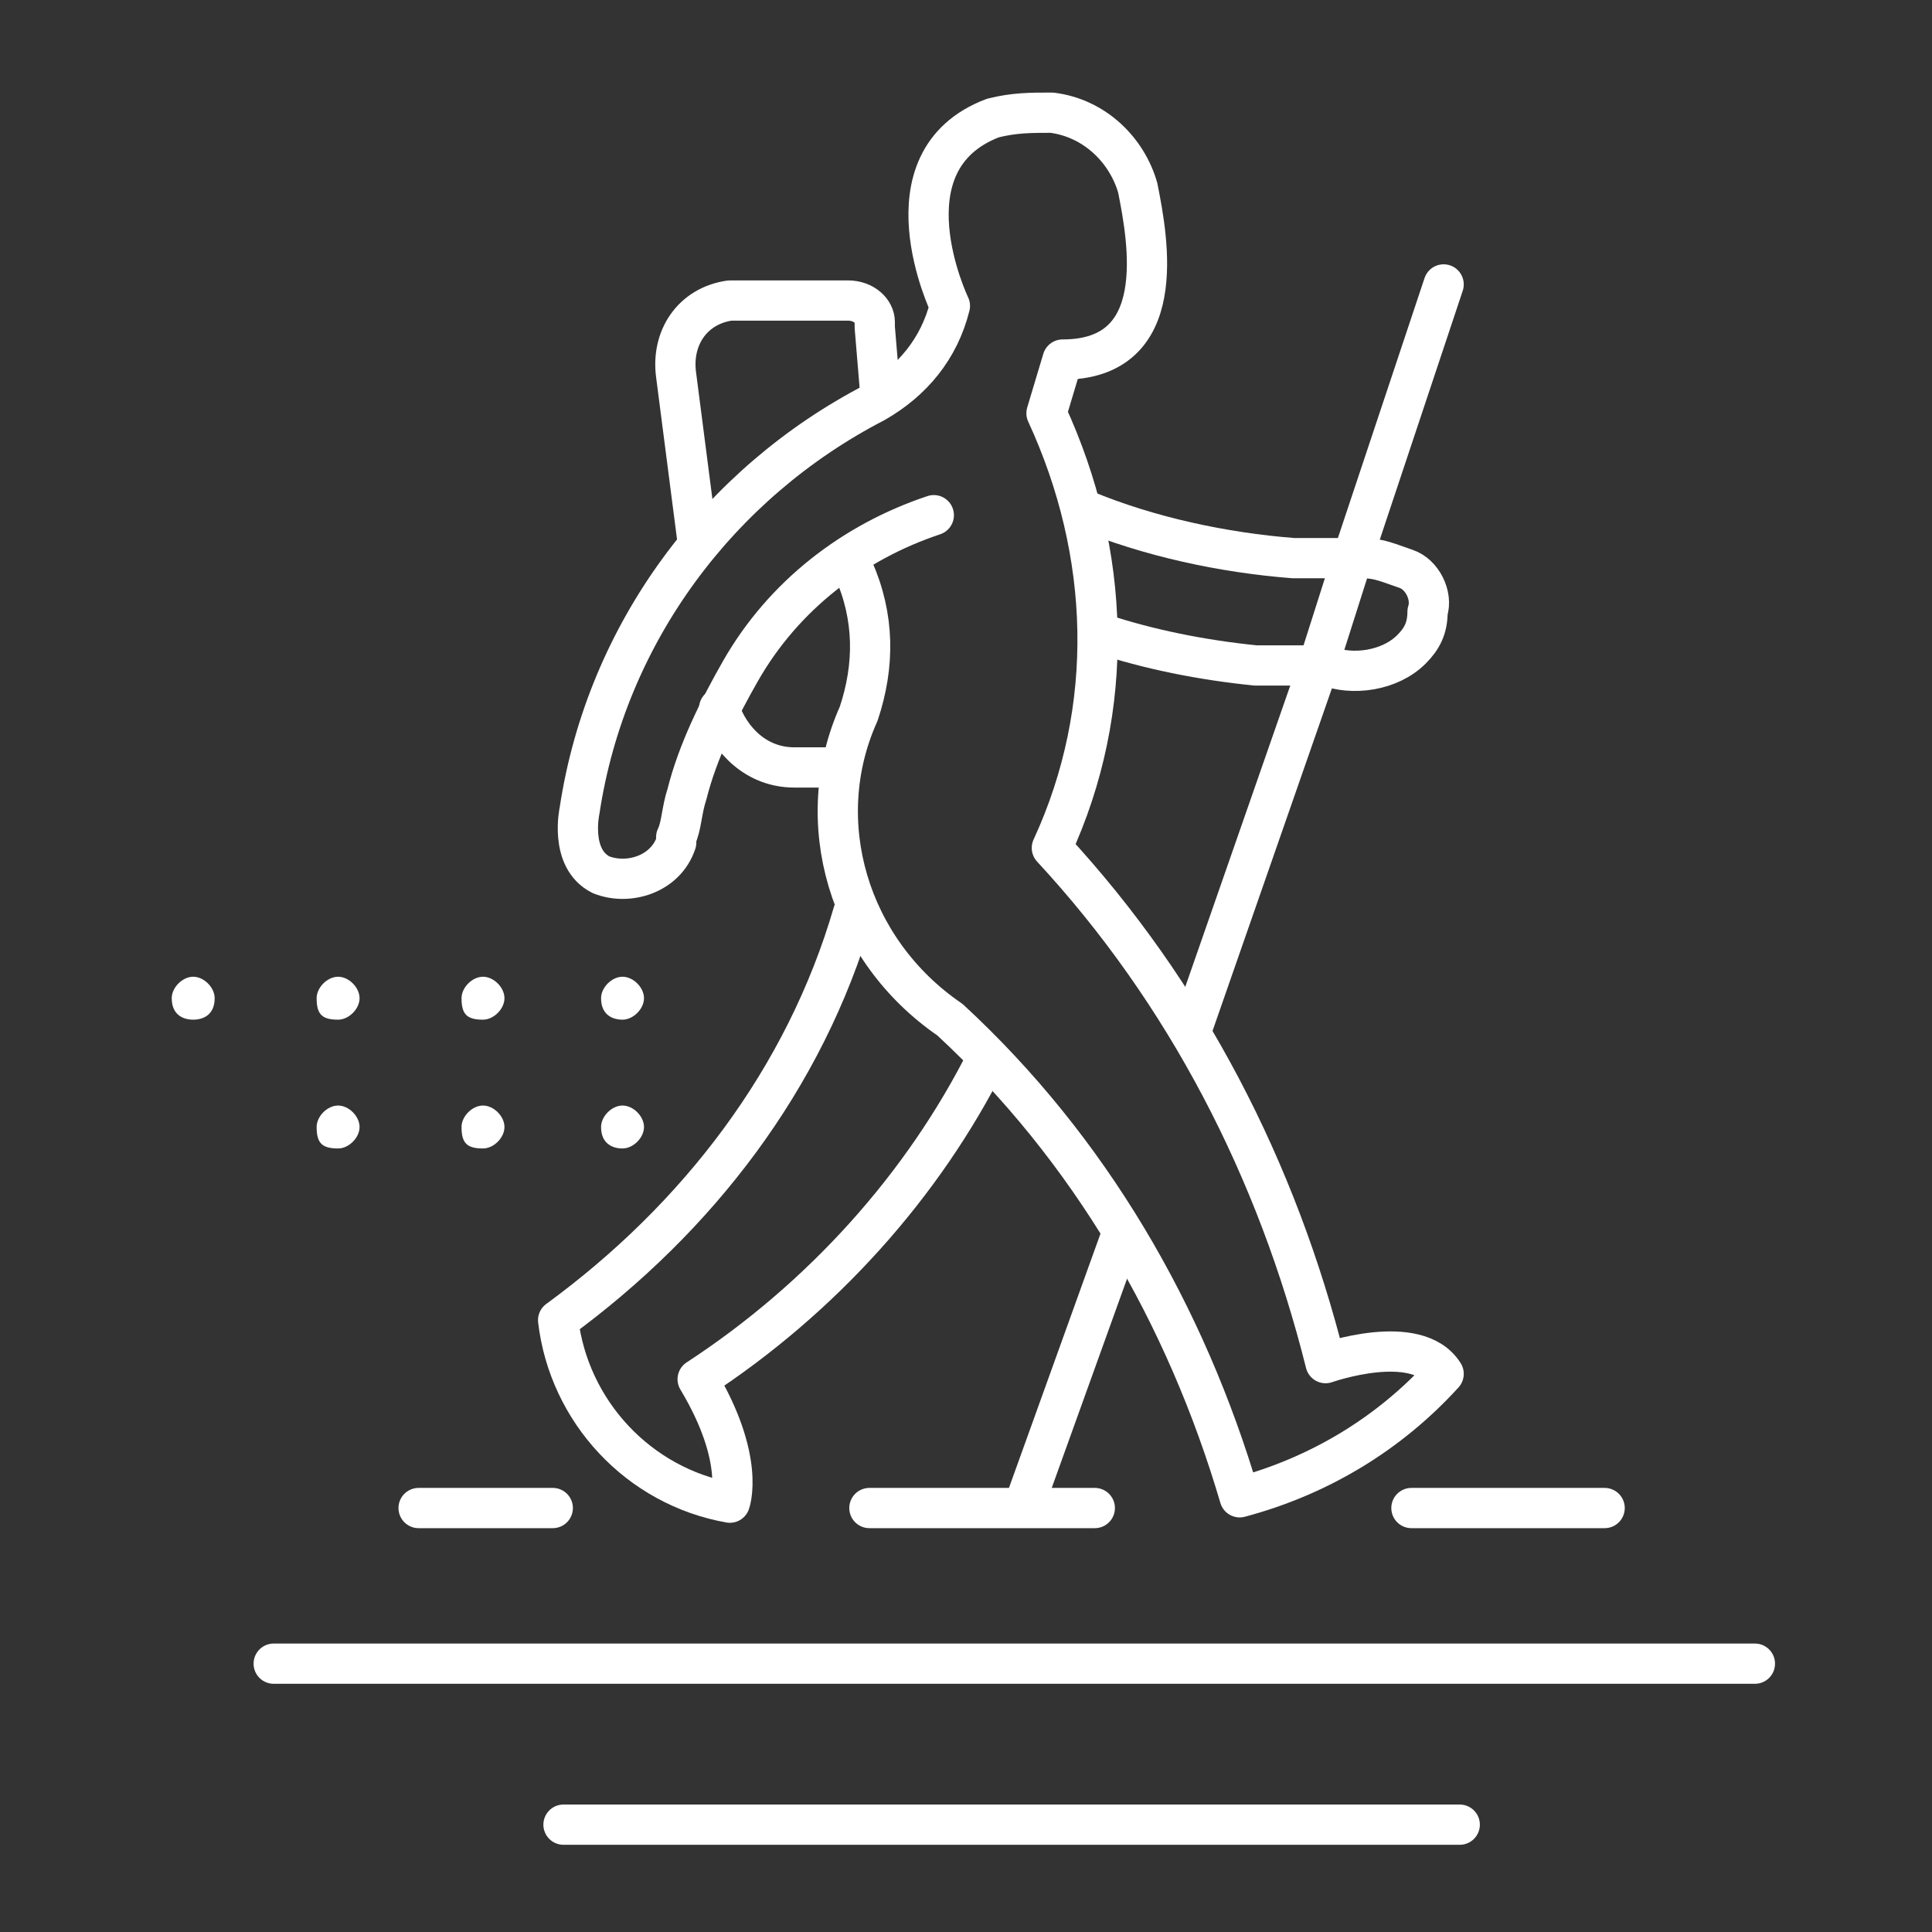 <?xml version="1.0" encoding="utf-8"?>
<!-- Generator: Adobe Illustrator 25.4.3, SVG Export Plug-In . SVG Version: 6.00 Build 0)  -->
<svg version="1.1" id="Layer_1" xmlns="http://www.w3.org/2000/svg" xmlns:xlink="http://www.w3.org/1999/xlink" x="0px" y="0px"
	 viewBox="0 0 36 36" style="enable-background:new 0 0 36 36;" xml:space="preserve">
<rect x="0" y="0" width="36" height="36" fill="#333333" stroke="none"/>
<style type="text/css">
	.st0{fill:#FFFFFF;}
	.st1{fill:none;stroke:#FFFFFF;stroke-width:0.75;stroke-linecap:round;stroke-linejoin:round;}
</style>
<path class="st0" d="M11.2,21c0-0.2,0.2-0.4,0.4-0.4l0,0c0.2,0,0.4,0.2,0.4,0.4l0,0c0,0.2-0.2,0.4-0.4,0.4l0,0
	C11.4,21.4,11.2,21.3,11.2,21z M8.6,21c0-0.2,0.2-0.4,0.4-0.4l0,0c0.2,0,0.4,0.2,0.4,0.4l0,0c0,0.2-0.2,0.4-0.4,0.4l0,0
	C8.7,21.4,8.6,21.3,8.6,21z M5.9,21c0-0.2,0.2-0.4,0.4-0.4l0,0c0.2,0,0.4,0.2,0.4,0.4l0,0c0,0.2-0.2,0.4-0.4,0.4l0,0
	C6,21.4,5.9,21.3,5.9,21z"/>
<path class="st0" d="M11.2,18.6c0-0.2,0.2-0.4,0.4-0.4l0,0c0.2,0,0.4,0.2,0.4,0.4l0,0c0,0.2-0.2,0.4-0.4,0.4l0,0
	C11.4,19,11.2,18.9,11.2,18.6z M8.6,18.6c0-0.2,0.2-0.4,0.4-0.4l0,0c0.2,0,0.4,0.2,0.4,0.4l0,0c0,0.2-0.2,0.4-0.4,0.4l0,0
	C8.7,19,8.6,18.9,8.6,18.6z M5.9,18.6c0-0.2,0.2-0.4,0.4-0.4l0,0c0.2,0,0.4,0.2,0.4,0.4l0,0c0,0.2-0.2,0.4-0.4,0.4l0,0
	C6,19,5.9,18.9,5.9,18.6z M3.2,18.6c0-0.2,0.2-0.4,0.4-0.4l0,0c0.2,0,0.4,0.2,0.4,0.4l0,0C4,18.9,3.8,19,3.6,19l0,0
	C3.4,19,3.2,18.9,3.2,18.6z"/>
<line class="st1" x1="7.8" y1="28.1" x2="10.3" y2="28.1"/>
<line class="st1" x1="16.2" y1="28.1" x2="20.4" y2="28.1"/>
<line class="st1" x1="26.3" y1="28.1" x2="29.9" y2="28.1"/>
<line class="st1" x1="5.1" y1="31" x2="32.7" y2="31"/>
<line class="st1" x1="10.5" y1="34" x2="27.2" y2="34"/>
<path class="st1" d="M15.9,10.6c0.4,0.9,0.4,1.8,0.1,2.7c-0.9,2-0.2,4.4,1.7,5.7c2.6,2.4,4.4,5.5,5.4,8.9c1.5-0.4,2.8-1.2,3.8-2.3
	c-0.5-0.8-2.2-0.2-2.2-0.2c-0.9-3.6-2.6-6.9-5.1-9.6c1.2-2.6,1.1-5.5-0.1-8.1l0.3-1c2,0,1.6-2.2,1.4-3.2c-0.2-0.7-0.8-1.3-1.6-1.4
	c-0.4,0-0.7,0-1.1,0.1c-2.1,0.8-0.8,3.5-0.8,3.5c-0.2,0.8-0.7,1.4-1.4,1.8c-2.9,1.5-5,4.3-5.5,7.6c0,0-0.2,0.9,0.4,1.2
	c0.5,0.2,1.2,0,1.4-0.6c0,0,0,0,0,0v-0.1c0.1-0.2,0.1-0.5,0.2-0.8c0.2-0.8,0.6-1.6,1-2.3c0.8-1.4,2.1-2.4,3.6-2.9"/>
<path class="st1" d="M25.2,10.4h0.2c0.3,0,0.5,0.1,0.8,0.2c0.3,0.1,0.5,0.5,0.4,0.8c0,0.3-0.1,0.5-0.3,0.7c-0.4,0.4-1.1,0.5-1.6,0.3
	"/>
<path class="st1" d="M24.7,12.4h-1.3c-1-0.1-2-0.3-2.9-0.6"/>
<path class="st1" d="M15.9,17c-0.9,3.1-2.9,5.7-5.5,7.6c0.2,1.7,1.5,3.1,3.2,3.4c0,0,0.3-0.8-0.6-2.3c2.3-1.5,4.2-3.6,5.4-6"/>
<path class="st1" d="M13,10.1L12.6,7c-0.1-0.7,0.3-1.3,1-1.4h2.2c0.3,0,0.5,0.2,0.5,0.4c0,0,0,0,0,0.1l0,0l0.1,1.2"/>
<path class="st1" d="M13.4,13.2L13.4,13.2c0.2,0.6,0.7,1.1,1.4,1.1h0.7"/>
<line class="st1" x1="19.1" y1="28" x2="20.9" y2="23"/>
<polyline class="st1" points="26.9,5.3 25.2,10.4 24.5,12.6 22.2,19.2 "/>
<path class="st1" d="M25.4,10.4h-1.3c-1.3-0.1-2.7-0.4-3.9-0.9"/>
</svg>
